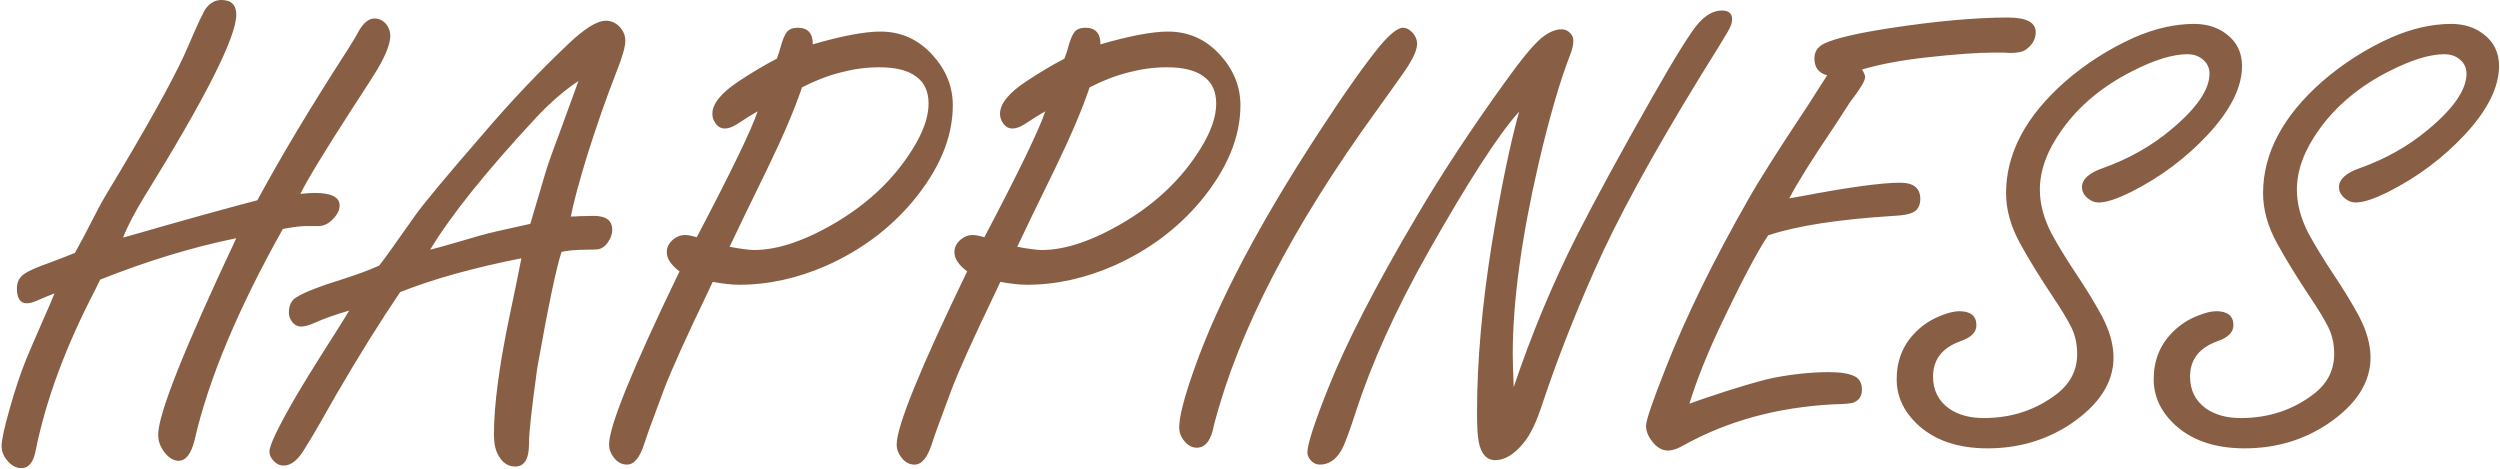 <?xml version="1.0" encoding="UTF-8"?> <svg xmlns="http://www.w3.org/2000/svg" width="245" height="46" viewBox="0 0 245 46" fill="none"> <path d="M23.156 23.344C18.865 24.219 14.417 25.573 9.812 27.406C9.646 27.74 9.479 28.083 9.312 28.438C6.438 33.958 4.5 39.188 3.5 44.125C3.292 45.292 2.823 45.875 2.094 45.875C1.552 45.875 1.073 45.604 0.656 45.062C0.323 44.646 0.156 44.198 0.156 43.719C0.156 43.135 0.417 41.927 0.938 40.094C1.458 38.24 2 36.615 2.562 35.219C2.771 34.698 3.427 33.177 4.531 30.656C4.802 30.052 5.073 29.417 5.344 28.75C4.906 28.917 4.302 29.167 3.531 29.5C3.198 29.646 2.896 29.719 2.625 29.719C1.979 29.719 1.656 29.229 1.656 28.25C1.656 27.604 1.927 27.115 2.469 26.781C2.885 26.51 3.625 26.188 4.688 25.812C5.812 25.396 6.698 25.052 7.344 24.781C7.76 24.052 8.552 22.552 9.719 20.281C9.927 19.865 10.625 18.677 11.812 16.719C15.208 11.01 17.417 6.948 18.438 4.531C19.375 2.344 19.958 1.104 20.188 0.812C20.604 0.271 21.104 0 21.688 0C22.667 0 23.156 0.479 23.156 1.438C23.156 3.625 20.177 9.531 14.219 19.156C13.24 20.74 12.521 22.115 12.062 23.281L13.625 22.844C17.875 21.615 21.74 20.542 25.219 19.625C27.615 15.208 30.552 10.312 34.031 4.938C34.635 3.979 34.99 3.385 35.094 3.156C35.594 2.26 36.125 1.812 36.688 1.812C37.167 1.812 37.562 2.01 37.875 2.406C38.125 2.74 38.25 3.104 38.25 3.5C38.25 4.25 37.844 5.323 37.031 6.719C36.844 7.052 35.99 8.385 34.469 10.719C31.802 14.844 30.125 17.604 29.438 19C30.042 18.938 30.5 18.906 30.812 18.906C32.458 18.906 33.281 19.312 33.281 20.125C33.281 20.625 33.021 21.115 32.5 21.594C32.104 21.969 31.667 22.156 31.188 22.156H29.969C29.469 22.156 28.719 22.25 27.719 22.438C23.302 30.312 20.417 37.219 19.062 43.156C18.729 44.49 18.208 45.156 17.5 45.156C16.958 45.156 16.448 44.812 15.969 44.125C15.656 43.646 15.5 43.135 15.5 42.594C15.5 40.594 18.052 34.177 23.156 23.344ZM51.094 25.312C46.365 26.25 42.406 27.354 39.219 28.625C37.302 31.438 35.198 34.812 32.906 38.75L31.25 41.656C30.958 42.177 30.51 42.927 29.906 43.906C29.24 45.052 28.542 45.625 27.812 45.625C27.417 45.625 27.083 45.469 26.812 45.156C26.542 44.885 26.406 44.583 26.406 44.25C26.406 43.667 27.188 42.01 28.75 39.281C29.604 37.802 30.896 35.708 32.625 33C33.292 31.958 33.823 31.104 34.219 30.438C32.969 30.792 31.823 31.198 30.781 31.656C30.281 31.885 29.865 32 29.531 32C29.115 32 28.792 31.812 28.562 31.438C28.396 31.208 28.312 30.938 28.312 30.625C28.312 29.917 28.562 29.417 29.062 29.125C29.875 28.625 31.333 28.052 33.438 27.406C35 26.906 36.24 26.448 37.156 26.031C37.594 25.49 38.74 23.896 40.594 21.25C41.385 20.104 43.635 17.396 47.344 13.125C50.01 10 52.76 7.094 55.594 4.406C57.24 2.823 58.5 2.031 59.375 2.031C59.917 2.031 60.385 2.25 60.781 2.688C61.115 3.083 61.281 3.521 61.281 4C61.281 4.583 60.99 5.604 60.406 7.062C59.406 9.625 58.448 12.365 57.531 15.281C56.74 17.865 56.208 19.844 55.938 21.219C56.312 21.219 56.562 21.208 56.688 21.188C57.292 21.167 57.792 21.156 58.188 21.156C59.396 21.156 60 21.615 60 22.531C60 22.927 59.865 23.323 59.594 23.719C59.344 24.094 59.052 24.323 58.719 24.406C58.594 24.448 58.25 24.469 57.688 24.469C56.5 24.469 55.615 24.542 55.031 24.688C54.531 26.167 53.74 29.948 52.656 36.031C52.094 40.073 51.823 42.552 51.844 43.469C51.844 44.969 51.396 45.719 50.5 45.719C49.792 45.719 49.24 45.354 48.844 44.625C48.552 44.125 48.406 43.448 48.406 42.594C48.406 39.719 48.917 35.844 49.938 30.969C50.458 28.51 50.844 26.625 51.094 25.312ZM51.969 21.938C52.156 21.333 52.635 19.719 53.406 17.094C53.594 16.406 54.073 15.042 54.844 13C55.615 10.896 56.229 9.208 56.688 7.938C55.333 8.833 53.958 10.021 52.562 11.5C47.646 16.792 44.177 21.115 42.156 24.469C42.927 24.281 44.583 23.812 47.125 23.062C47.854 22.854 49.469 22.479 51.969 21.938ZM69.844 27.625L69.406 28.562C67.24 33.062 65.792 36.271 65.062 38.188C63.938 41.188 63.302 42.938 63.156 43.438C62.719 44.833 62.146 45.531 61.438 45.531C60.938 45.531 60.51 45.302 60.156 44.844C59.844 44.448 59.688 44.021 59.688 43.562C59.688 41.771 61.99 36.115 66.594 26.594C65.76 25.969 65.344 25.344 65.344 24.719C65.344 24.24 65.552 23.823 65.969 23.469C66.323 23.177 66.708 23.031 67.125 23.031C67.417 23.031 67.802 23.104 68.281 23.25C71.677 16.792 73.667 12.677 74.25 10.906C73.729 11.198 73.062 11.615 72.25 12.156C71.792 12.448 71.385 12.594 71.031 12.594C70.635 12.594 70.312 12.396 70.062 12C69.896 11.729 69.812 11.448 69.812 11.156C69.812 10.177 70.656 9.125 72.344 8C73.698 7.104 74.958 6.354 76.125 5.75C76.312 5.25 76.427 4.906 76.469 4.719C76.677 3.927 76.896 3.396 77.125 3.125C77.354 2.854 77.708 2.719 78.188 2.719C79.167 2.719 79.656 3.26 79.656 4.344C81.094 3.927 82.365 3.615 83.469 3.406C84.573 3.198 85.51 3.094 86.281 3.094C88.302 3.094 90.01 3.865 91.406 5.406C92.719 6.865 93.375 8.5 93.375 10.312C93.375 13.458 92.062 16.604 89.438 19.75C87.188 22.417 84.396 24.5 81.062 26C78.188 27.271 75.312 27.906 72.438 27.906C71.75 27.906 70.885 27.812 69.844 27.625ZM78.594 8.562C77.906 10.625 76.781 13.271 75.219 16.5C73.302 20.417 72.062 22.979 71.5 24.188C72.646 24.396 73.448 24.5 73.906 24.5C76.281 24.5 79.052 23.542 82.219 21.625C85.281 19.75 87.677 17.427 89.406 14.656C90.469 12.969 91 11.469 91 10.156C91 8.969 90.594 8.083 89.781 7.5C88.99 6.896 87.781 6.594 86.156 6.594C84.927 6.594 83.677 6.76 82.406 7.094C81.156 7.406 79.885 7.896 78.594 8.562ZM98.031 27.625L97.594 28.562C95.427 33.062 93.979 36.271 93.25 38.188C92.125 41.188 91.49 42.938 91.344 43.438C90.906 44.833 90.333 45.531 89.625 45.531C89.125 45.531 88.698 45.302 88.344 44.844C88.031 44.448 87.875 44.021 87.875 43.562C87.875 41.771 90.177 36.115 94.781 26.594C93.948 25.969 93.531 25.344 93.531 24.719C93.531 24.24 93.74 23.823 94.156 23.469C94.51 23.177 94.896 23.031 95.312 23.031C95.604 23.031 95.99 23.104 96.469 23.25C99.865 16.792 101.854 12.677 102.438 10.906C101.917 11.198 101.25 11.615 100.438 12.156C99.979 12.448 99.573 12.594 99.219 12.594C98.823 12.594 98.5 12.396 98.25 12C98.083 11.729 98 11.448 98 11.156C98 10.177 98.844 9.125 100.531 8C101.885 7.104 103.146 6.354 104.312 5.75C104.5 5.25 104.615 4.906 104.656 4.719C104.865 3.927 105.083 3.396 105.312 3.125C105.542 2.854 105.896 2.719 106.375 2.719C107.354 2.719 107.844 3.26 107.844 4.344C109.281 3.927 110.552 3.615 111.656 3.406C112.76 3.198 113.698 3.094 114.469 3.094C116.49 3.094 118.198 3.865 119.594 5.406C120.906 6.865 121.562 8.5 121.562 10.312C121.562 13.458 120.25 16.604 117.625 19.75C115.375 22.417 112.583 24.5 109.25 26C106.375 27.271 103.5 27.906 100.625 27.906C99.938 27.906 99.073 27.812 98.031 27.625ZM106.781 8.562C106.094 10.625 104.969 13.271 103.406 16.5C101.49 20.417 100.25 22.979 99.688 24.188C100.833 24.396 101.635 24.5 102.094 24.5C104.469 24.5 107.24 23.542 110.406 21.625C113.469 19.75 115.865 17.427 117.594 14.656C118.656 12.969 119.188 11.469 119.188 10.156C119.188 8.969 118.781 8.083 117.969 7.5C117.177 6.896 115.969 6.594 114.344 6.594C113.115 6.594 111.865 6.76 110.594 7.094C109.344 7.406 108.073 7.896 106.781 8.562ZM137.5 2.719C137.833 2.719 138.156 2.896 138.469 3.25C138.74 3.562 138.875 3.906 138.875 4.281C138.875 4.802 138.594 5.51 138.031 6.406C137.76 6.844 136.74 8.292 134.969 10.75C126.677 22.167 121.344 32.469 118.969 41.656C118.698 43.135 118.135 43.875 117.281 43.875C116.823 43.875 116.417 43.656 116.062 43.219C115.729 42.823 115.562 42.375 115.562 41.875C115.562 40.833 116.062 38.906 117.062 36.094C119.354 29.594 123.458 21.823 129.375 12.781C131.792 9.073 133.76 6.292 135.281 4.438C136.26 3.292 137 2.719 137.5 2.719ZM148.344 37.938C150.073 32.792 152.115 27.885 154.469 23.219C156.323 19.573 158.812 15 161.938 9.5C164.25 5.438 165.771 3.01 166.5 2.219C167.229 1.427 167.979 1.031 168.75 1.031C169.417 1.031 169.75 1.323 169.75 1.906C169.75 2.219 169.604 2.625 169.312 3.125C169.042 3.604 168.177 5.01 166.719 7.344C161.906 15.177 158.396 21.615 156.188 26.656C154.188 31.177 152.469 35.604 151.031 39.938C150.51 41.5 149.938 42.656 149.312 43.406C148.396 44.531 147.469 45.094 146.531 45.094C145.677 45.094 145.135 44.479 144.906 43.25C144.802 42.75 144.75 41.792 144.75 40.375C144.75 35.396 145.24 29.865 146.219 23.781C147.094 18.448 147.979 14.167 148.875 10.938C146.875 13.146 143.885 17.771 139.906 24.812C136.76 30.396 134.406 35.604 132.844 40.438C132.198 42.438 131.729 43.677 131.438 44.156C130.896 45.073 130.198 45.531 129.344 45.531C128.99 45.531 128.688 45.385 128.438 45.094C128.229 44.844 128.125 44.594 128.125 44.344C128.125 43.552 128.802 41.458 130.156 38.062C131.906 33.646 134.812 28 138.875 21.125C141.292 17.021 144.167 12.656 147.5 8.031C149.083 5.823 150.26 4.396 151.031 3.75C151.74 3.167 152.406 2.875 153.031 2.875C153.302 2.875 153.542 2.958 153.75 3.125C154.042 3.354 154.188 3.635 154.188 3.969C154.188 4.385 154.083 4.854 153.875 5.375C152.875 7.938 151.844 11.49 150.781 16.031C149.094 23.344 148.25 29.562 148.25 34.688C148.25 35.396 148.281 36.479 148.344 37.938ZM175.344 19.438L176.594 19.219C181.198 18.344 184.406 17.906 186.219 17.906C187.531 17.906 188.188 18.438 188.188 19.5C188.188 20.167 187.927 20.615 187.406 20.844C187.052 21.01 186.448 21.115 185.594 21.156C180.198 21.49 176.094 22.125 173.281 23.062C172.177 24.708 170.562 27.781 168.438 32.281C167.208 34.906 166.25 37.333 165.562 39.562C166.042 39.396 166.51 39.229 166.969 39.062C170.052 38.021 172.323 37.344 173.781 37.031C175.719 36.656 177.542 36.469 179.25 36.469C180.375 36.469 181.208 36.604 181.75 36.875C182.229 37.104 182.469 37.542 182.469 38.188C182.469 38.833 182.177 39.26 181.594 39.469C181.323 39.552 180.677 39.604 179.656 39.625C174.135 39.917 169.219 41.271 164.906 43.688C164.344 44 163.865 44.156 163.469 44.156C162.885 44.156 162.365 43.854 161.906 43.25C161.51 42.75 161.312 42.24 161.312 41.719C161.312 41.198 161.969 39.281 163.281 35.969C165.26 30.948 167.958 25.448 171.375 19.469C172.396 17.656 174.333 14.604 177.188 10.312C177.833 9.312 178.458 8.333 179.062 7.375C178.229 7.167 177.812 6.615 177.812 5.719C177.812 5.052 178.146 4.562 178.812 4.25C179.896 3.75 181.979 3.26 185.062 2.781C189.667 2.073 193.573 1.719 196.781 1.719C198.594 1.719 199.5 2.198 199.5 3.156C199.5 3.823 199.188 4.385 198.562 4.844C198.25 5.073 197.75 5.188 197.062 5.188C197.021 5.188 196.781 5.177 196.344 5.156C196.031 5.156 195.688 5.156 195.312 5.156C193.812 5.156 191.646 5.312 188.812 5.625C186.354 5.896 184.24 6.292 182.469 6.812C182.677 7.125 182.781 7.375 182.781 7.562C182.781 7.917 182.292 8.729 181.312 10L179.812 12.312C177.667 15.479 176.177 17.854 175.344 19.438ZM192 30.5C193.125 30.5 193.688 30.958 193.688 31.875C193.688 32.562 193.167 33.083 192.125 33.438C190.333 34.083 189.438 35.24 189.438 36.906C189.438 38.24 189.958 39.281 191 40.031C191.896 40.656 193.031 40.969 194.406 40.969C197.156 40.969 199.562 40.167 201.625 38.562C202.917 37.542 203.562 36.25 203.562 34.688C203.562 33.729 203.375 32.865 203 32.094C202.604 31.302 202 30.302 201.188 29.094C199.938 27.219 198.885 25.51 198.031 23.969C197.073 22.26 196.594 20.583 196.594 18.938C196.594 15.042 198.521 11.396 202.375 8C204.417 6.229 206.667 4.792 209.125 3.688C211.167 2.792 213.135 2.344 215.031 2.344C216.26 2.344 217.302 2.667 218.156 3.312C219.198 4.083 219.719 5.135 219.719 6.469C219.719 8.552 218.594 10.802 216.344 13.219C214.219 15.49 211.74 17.344 208.906 18.781C207.49 19.49 206.417 19.844 205.688 19.844C205.208 19.844 204.781 19.646 204.406 19.25C204.156 18.979 204.031 18.677 204.031 18.344C204.031 17.573 204.719 16.948 206.094 16.469C208.615 15.573 210.844 14.312 212.781 12.688C215.281 10.604 216.531 8.781 216.531 7.219C216.531 6.615 216.281 6.125 215.781 5.75C215.385 5.458 214.917 5.312 214.375 5.312C212.938 5.312 211.135 5.865 208.969 6.969C206.052 8.448 203.76 10.354 202.094 12.688C200.635 14.708 199.906 16.677 199.906 18.594C199.906 19.99 200.292 21.427 201.062 22.906C201.708 24.094 202.531 25.438 203.531 26.938C204.49 28.375 205.302 29.708 205.969 30.938C206.74 32.396 207.125 33.76 207.125 35.031C207.125 37.49 205.719 39.667 202.906 41.562C200.51 43.146 197.802 43.938 194.781 43.938C191.802 43.938 189.469 43.115 187.781 41.469C186.51 40.219 185.875 38.781 185.875 37.156C185.875 35.344 186.479 33.823 187.688 32.594C188.417 31.844 189.281 31.281 190.281 30.906C190.969 30.635 191.542 30.5 192 30.5ZM217.188 30.5C218.312 30.5 218.875 30.958 218.875 31.875C218.875 32.562 218.354 33.083 217.312 33.438C215.521 34.083 214.625 35.24 214.625 36.906C214.625 38.24 215.146 39.281 216.188 40.031C217.083 40.656 218.219 40.969 219.594 40.969C222.344 40.969 224.75 40.167 226.812 38.562C228.104 37.542 228.75 36.25 228.75 34.688C228.75 33.729 228.562 32.865 228.188 32.094C227.792 31.302 227.188 30.302 226.375 29.094C225.125 27.219 224.073 25.51 223.219 23.969C222.26 22.26 221.781 20.583 221.781 18.938C221.781 15.042 223.708 11.396 227.562 8C229.604 6.229 231.854 4.792 234.312 3.688C236.354 2.792 238.323 2.344 240.219 2.344C241.448 2.344 242.49 2.667 243.344 3.312C244.385 4.083 244.906 5.135 244.906 6.469C244.906 8.552 243.781 10.802 241.531 13.219C239.406 15.49 236.927 17.344 234.094 18.781C232.677 19.49 231.604 19.844 230.875 19.844C230.396 19.844 229.969 19.646 229.594 19.25C229.344 18.979 229.219 18.677 229.219 18.344C229.219 17.573 229.906 16.948 231.281 16.469C233.802 15.573 236.031 14.312 237.969 12.688C240.469 10.604 241.719 8.781 241.719 7.219C241.719 6.615 241.469 6.125 240.969 5.75C240.573 5.458 240.104 5.312 239.562 5.312C238.125 5.312 236.323 5.865 234.156 6.969C231.24 8.448 228.948 10.354 227.281 12.688C225.823 14.708 225.094 16.677 225.094 18.594C225.094 19.99 225.479 21.427 226.25 22.906C226.896 24.094 227.719 25.438 228.719 26.938C229.677 28.375 230.49 29.708 231.156 30.938C231.927 32.396 232.312 33.76 232.312 35.031C232.312 37.49 230.906 39.667 228.094 41.562C225.698 43.146 222.99 43.938 219.969 43.938C216.99 43.938 214.656 43.115 212.969 41.469C211.698 40.219 211.062 38.781 211.062 37.156C211.062 35.344 211.667 33.823 212.875 32.594C213.604 31.844 214.469 31.281 215.469 30.906C216.156 30.635 216.729 30.5 217.188 30.5Z" fill="#885E45"></path> </svg> 